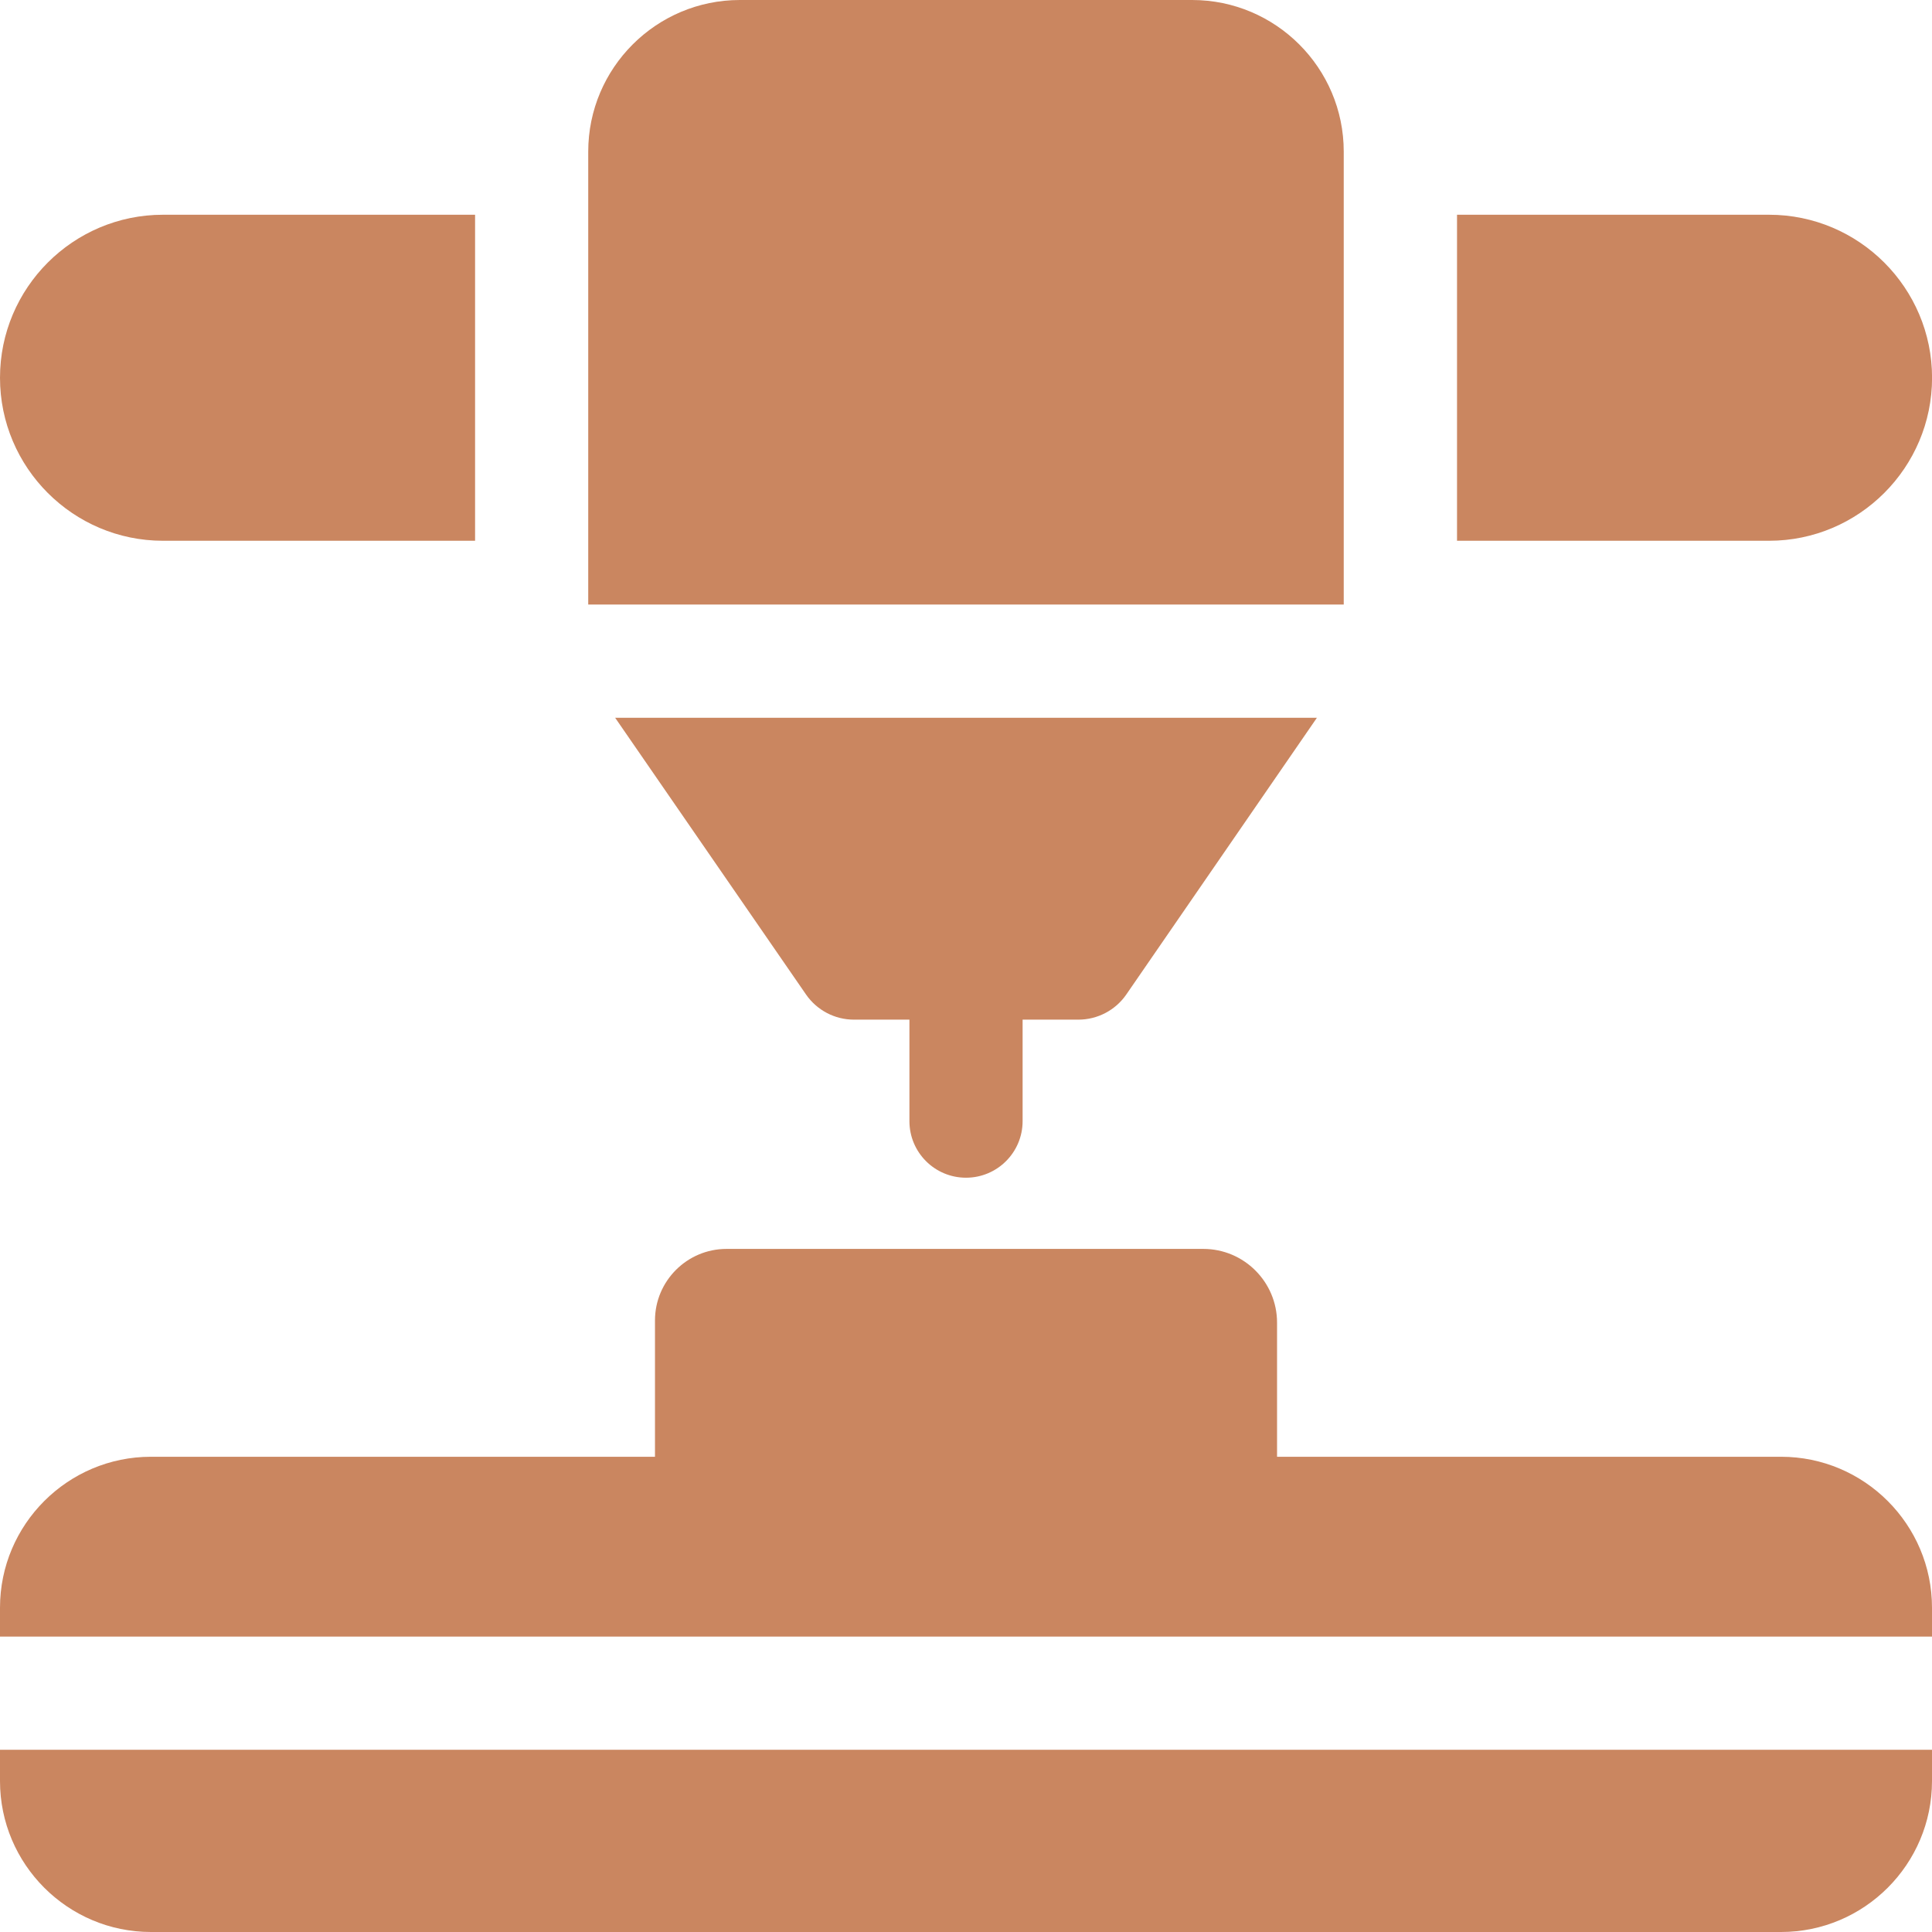 <svg width="60" height="60" viewBox="0 0 60 60" fill="none" xmlns="http://www.w3.org/2000/svg">
<path d="M41.731 4.708C41.731 2.112 39.619 0 37.023 0H22.976C20.38 0 18.268 2.112 18.268 4.708V18.775H41.731V4.708Z" fill="#CA8660"/>
<path d="M30 36.575C30.971 36.575 31.758 35.788 31.758 34.818V31.666H33.49C34.086 31.666 34.643 31.372 34.979 30.884L40.898 22.291H19.104L25.029 30.881C25.366 31.372 25.924 31.666 26.519 31.666H28.243V34.818C28.243 35.788 29.029 36.575 30 36.575Z" fill="#CA8660"/>
<path d="M55.312 45.241H39.66V41.076C39.66 39.813 38.633 38.786 37.37 38.786H22.563C21.338 38.786 20.341 39.783 20.341 41.008V45.241H4.688C2.103 45.241 0 47.344 0 49.929V50.825H60V49.929C60 47.344 57.897 45.241 55.312 45.241Z" fill="#CA8660"/>
<path d="M0 55.312C0 57.897 2.103 60 4.688 60H55.312C57.897 60 60 57.897 60 55.312V54.341H0V55.312Z" fill="#CA8660"/>
<path d="M5.062 16.794H14.754V6.669H5.062C2.271 6.669 0 8.94 0 11.732C0 14.523 2.271 16.794 5.062 16.794Z" fill="#CA8660"/>
<path d="M60.002 11.732C60.002 8.94 57.73 6.669 54.94 6.669H45.249V16.794H54.94C57.73 16.794 60.002 14.523 60.002 11.732Z" fill="#CA8660"/>
</svg>
